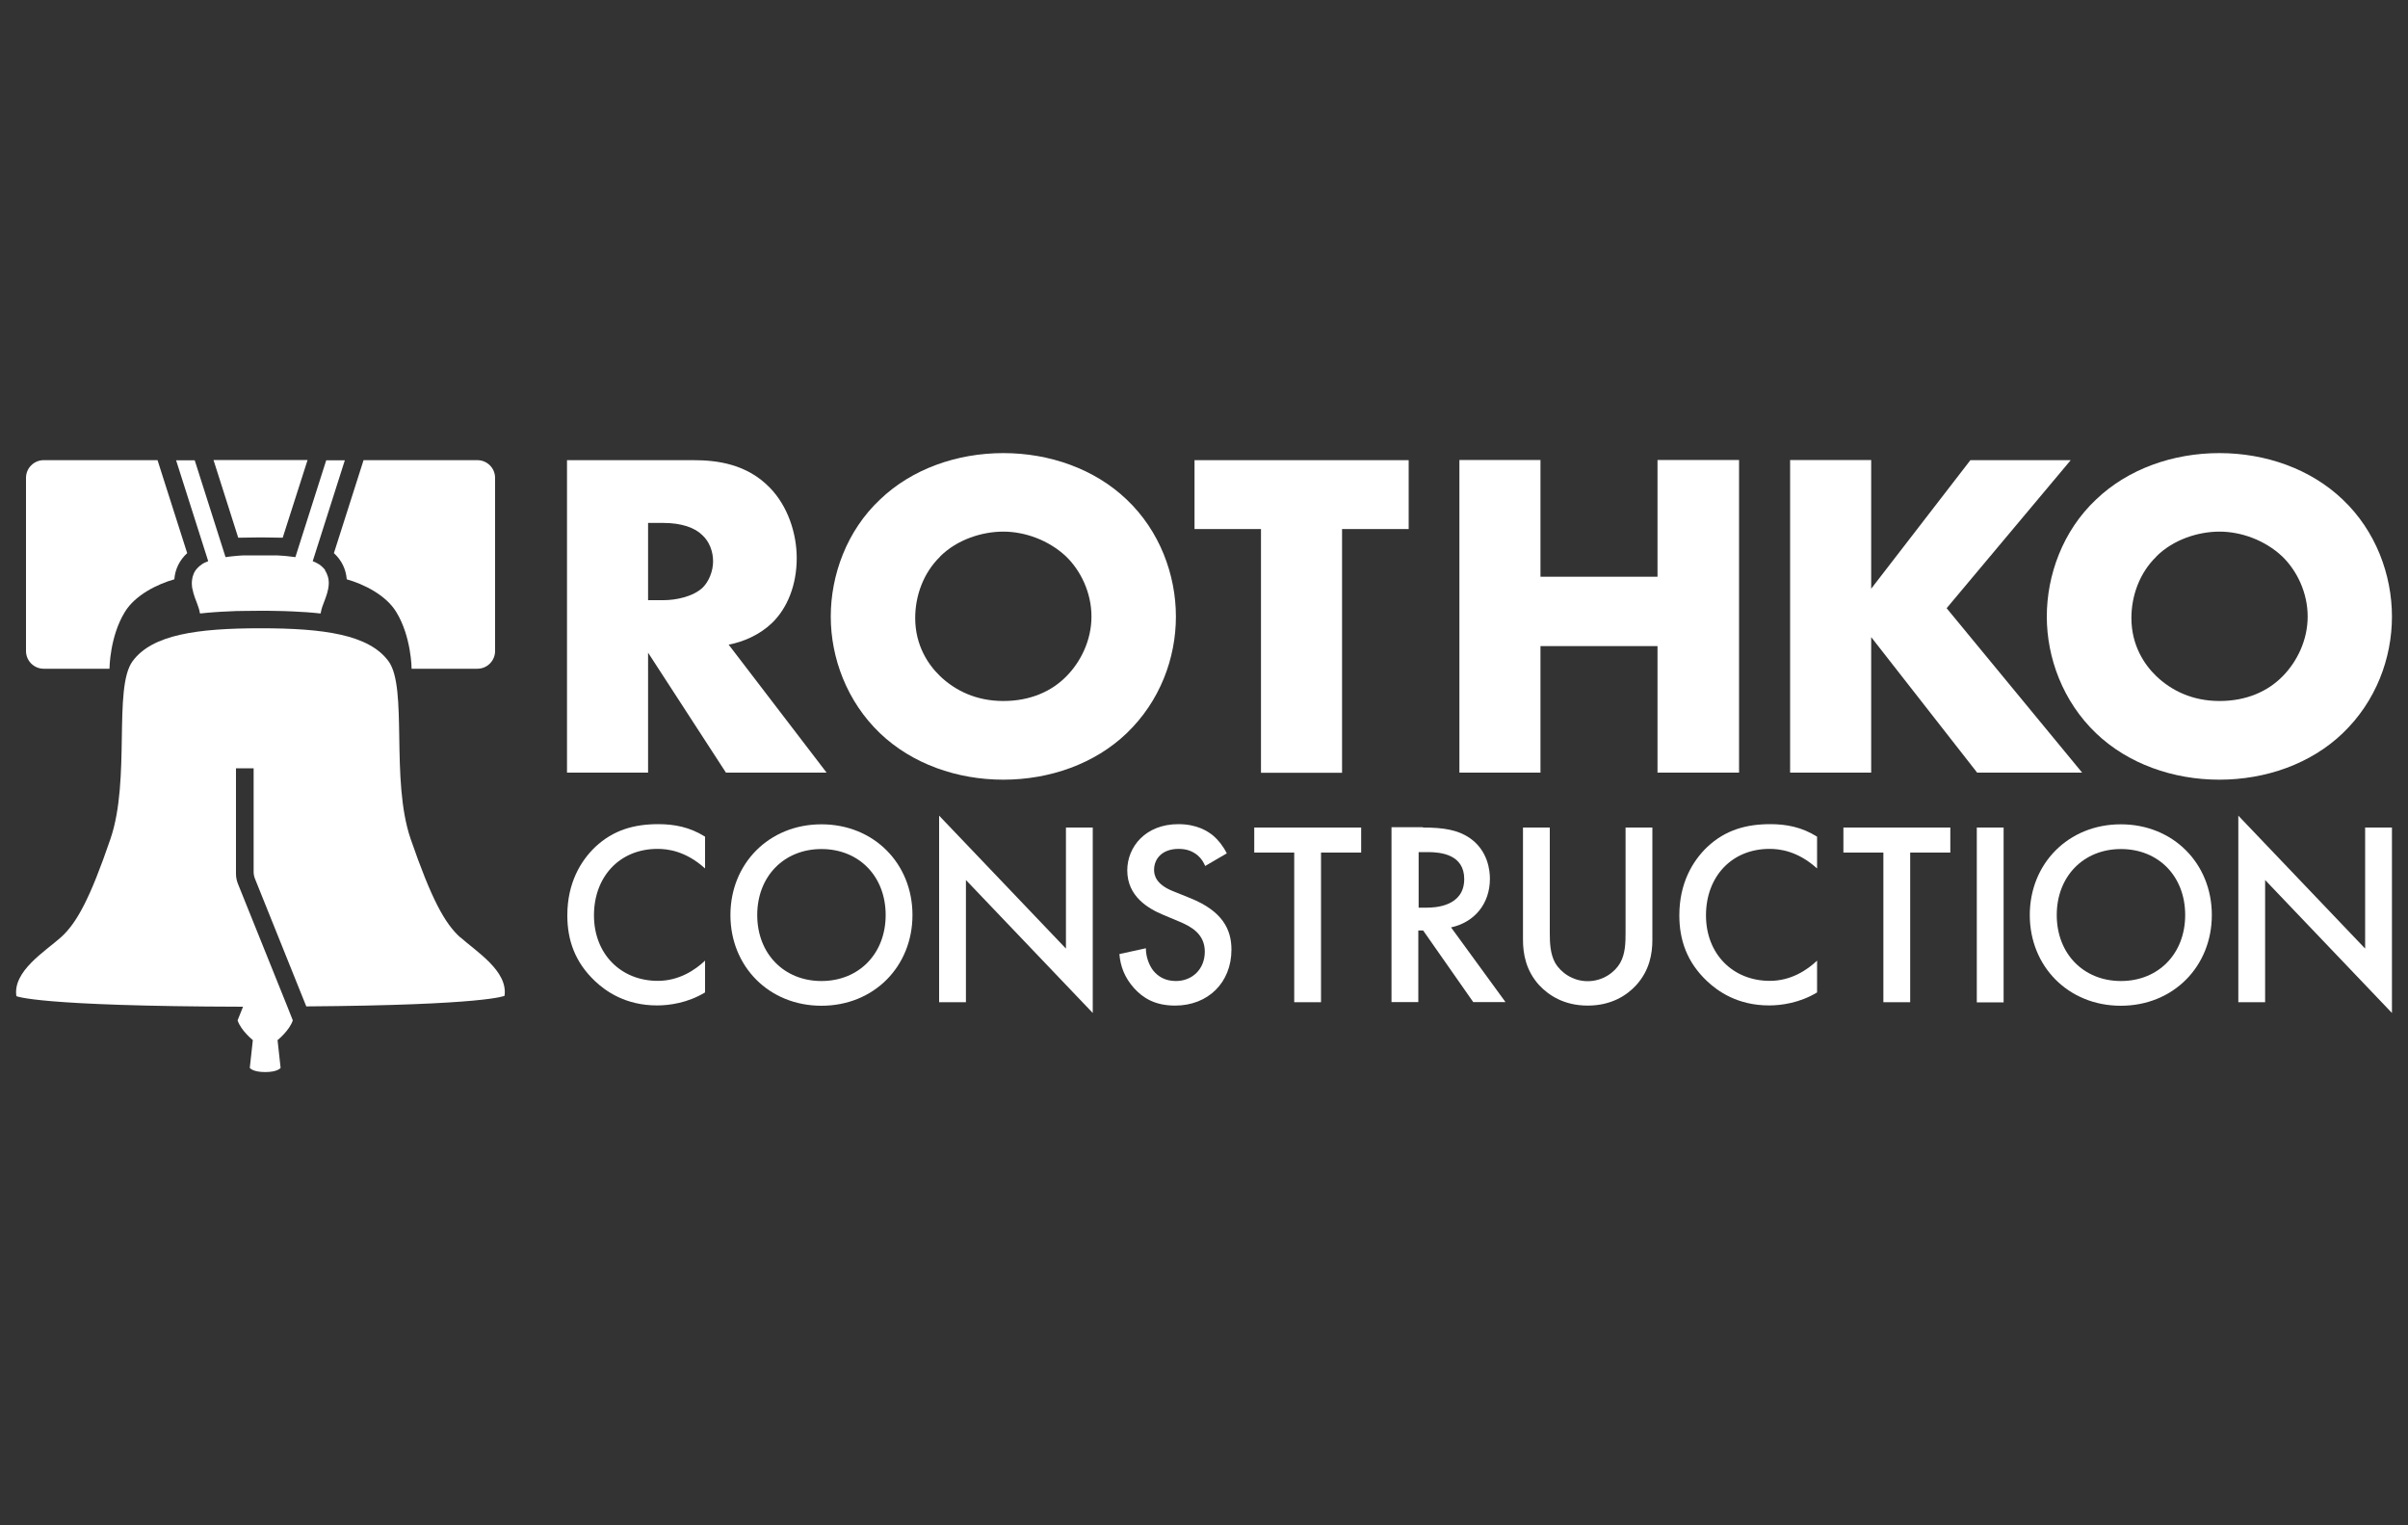 <svg xmlns="http://www.w3.org/2000/svg" viewBox="0 0 150 95"><rect x="0" y="0" width="150" height="95" fill="#333333" stroke="none"/><defs><style> .cls-1 { fill: none; } .cls-2 { fill: #fff; } </style></defs><g id="Capa_3" data-name="Capa 3"><rect class="cls-1" width="150" height="95"></rect></g><g id="Capa_1" data-name="Capa 1"><g><g><path class="cls-2" d="M22.65,28.65l-1.85,5.8c.47.43.75.99.8,1.63h0c1.06.3,2.44.98,3.08,2.03.95,1.54.96,3.54.96,3.54h4.1c.61,0,1.1-.5,1.1-1.1v-10.79c0-.61-.5-1.1-1.1-1.1h-7.09Z"></path><polygon class="cls-2" points="13.3 28.65 14.84 33.49 16.23 33.47 17.61 33.49 19.16 28.65 13.3 28.65"></polygon><path class="cls-2" d="M28.68,58.39c-.99-.88-1.82-2.44-3.1-6.14-1.27-3.71-.16-9.41-1.38-11.07-1.22-1.66-4.04-2.05-7.97-2.05s-6.75.39-7.97,2.05c-1.22,1.66-.11,7.36-1.38,11.07-1.27,3.71-2.1,5.25-3.1,6.14-.99.88-2.99,2.1-2.76,3.65,0,0,1.21.63,14.12.66l-.34.85c.21.64.95,1.23.95,1.23l-.19,1.73s.17.26.96.26.96-.26.96-.26l-.19-1.73s.74-.59.95-1.23l-.34-.86h0l-3.08-7.65c-.08-.2-.12-.41-.12-.62v-6.57h1.1v6.46c0,.14.03.28.08.41l3.2,7.96c11.26-.08,12.35-.66,12.35-.66.22-1.55-1.77-2.76-2.76-3.65h0Z"></path><path class="cls-2" d="M9.81,28.65l1.85,5.8c-.47.43-.75.99-.8,1.63h0c-1.06.3-2.44.98-3.08,2.03-.95,1.54-.96,3.54-.96,3.54H2.72c-.61,0-1.1-.5-1.1-1.1v-10.79c0-.61.5-1.1,1.1-1.1h7.09Z"></path><path class="cls-2" d="M20.26,35.51c-.1-.13-.22-.25-.38-.36-.11-.07-.25-.14-.4-.2l2-6.28h-1.16l-1.92,6.03c-.16-.02-.33-.04-.49-.06-.06,0-.13-.01-.2-.02-.16-.01-.32-.02-.46-.03-.06,0-.12,0-.17,0h-1.4c-.1,0-.2,0-.31,0-.05,0-.11,0-.17,0-.15,0-.3.02-.46.03-.06,0-.13.01-.2.02-.16.02-.33.03-.49.06l-1.92-6.03h-1.16l2,6.28c-.15.06-.29.12-.4.2-.16.11-.29.24-.38.36s-.15.27-.19.41c-.03.12-.04.23-.05.34,0,.08,0,.17.01.26,0,.06.02.12.03.17.07.36.21.7.3.93s.14.42.17.59c.28-.03.57-.06.87-.08.29-.02.59-.04.89-.05.33-.02.66-.03,1-.03.32,0,.65-.01.99-.01h.01c.34,0,.67,0,.99.01.34,0,.68.02,1,.03.31.02.6.03.89.05.3.02.59.05.87.08.03-.17.08-.37.17-.59.08-.23.23-.56.3-.93.02-.11.04-.23.04-.34v-.08c0-.12-.02-.23-.05-.34-.04-.14-.1-.28-.19-.41h.01Z"></path></g><g><g><path class="cls-2" d="M43.2,28.66c1.46,0,3.32.23,4.76,1.72,1.11,1.14,1.67,2.83,1.67,4.38,0,1.67-.58,3.12-1.55,4.05-.76.73-1.78,1.17-2.69,1.34l6.1,7.97h-6.27l-4.85-7.47v7.47h-5.05v-19.46h7.88ZM40.37,37.38h.96c.76,0,1.84-.21,2.45-.79.38-.38.64-1.02.64-1.63s-.23-1.23-.67-1.63c-.47-.47-1.31-.76-2.42-.76h-.96v4.82Z"></path><path class="cls-2" d="M70.18,45.67c-1.98,1.9-4.79,2.89-7.68,2.89s-5.69-.99-7.68-2.89c-2.07-1.98-3.07-4.7-3.07-7.27s.99-5.34,3.07-7.29c1.98-1.9,4.79-2.89,7.68-2.89s5.69.99,7.68,2.89c2.07,1.96,3.07,4.7,3.07,7.29s-.99,5.28-3.07,7.27ZM58.56,34.67c-1.05,1.02-1.55,2.45-1.55,3.82,0,1.72.82,2.92,1.55,3.62.94.9,2.25,1.55,3.94,1.55s3.01-.61,3.91-1.52c.9-.9,1.58-2.25,1.58-3.74s-.67-2.86-1.58-3.74c-1.08-1.02-2.57-1.55-3.91-1.55s-2.89.5-3.94,1.55Z"></path><path class="cls-2" d="M83.6,32.95v15.18h-5.05v-15.18h-4.14v-4.29h13.34v4.29h-4.14Z"></path><path class="cls-2" d="M95.96,35.92h7.29v-7.27h5.08v19.47h-5.08v-7.88h-7.29v7.88h-5.05v-19.47h5.05v7.27Z"></path><path class="cls-2" d="M116.55,36.68l6.19-8.02h6.25l-7.73,9.22,8.44,10.24h-6.54l-6.6-8.44v8.44h-5.05v-19.47h5.05v8.02h0Z"></path><path class="cls-2" d="M145.93,45.67c-1.98,1.9-4.79,2.89-7.68,2.89s-5.69-.99-7.68-2.89c-2.07-1.98-3.07-4.7-3.07-7.27s.99-5.34,3.07-7.29c1.98-1.9,4.79-2.89,7.68-2.89s5.69.99,7.68,2.89c2.07,1.96,3.07,4.7,3.07,7.29s-.99,5.28-3.07,7.27ZM134.32,34.67c-1.05,1.02-1.55,2.45-1.55,3.82,0,1.72.82,2.92,1.55,3.62.94.9,2.25,1.55,3.94,1.55s3.01-.61,3.91-1.52c.9-.9,1.58-2.25,1.58-3.74s-.67-2.86-1.58-3.74c-1.08-1.02-2.57-1.55-3.91-1.55s-2.89.5-3.94,1.55Z"></path></g><g><path class="cls-2" d="M43.91,54.08c-1.21-1.09-2.34-1.21-2.95-1.21-2.37,0-3.96,1.74-3.96,4.14s1.67,4.08,3.98,4.08c1.31,0,2.32-.67,2.94-1.26v1.98c-1.09.66-2.24.81-2.99.81-1.98,0-3.21-.9-3.85-1.5-1.27-1.19-1.74-2.58-1.74-4.11,0-2.01.83-3.39,1.74-4.26,1.13-1.06,2.43-1.42,3.93-1.42.99,0,1.96.18,2.91.78v1.96h0Z"></path><path class="cls-2" d="M56.84,56.99c0,3.2-2.4,5.65-5.67,5.65s-5.67-2.45-5.67-5.65,2.4-5.65,5.67-5.65,5.67,2.45,5.67,5.65ZM55.17,56.99c0-2.42-1.67-4.11-4-4.11s-4,1.7-4,4.11,1.67,4.11,4,4.11,4-1.7,4-4.11Z"></path><path class="cls-2" d="M58.5,62.42v-11.62l7.9,8.28v-7.54h1.67v11.55l-7.9-8.28v7.61h-1.67Z"></path><path class="cls-2" d="M75.08,53.95c-.1-.24-.24-.48-.49-.69-.34-.27-.7-.39-1.17-.39-1.01,0-1.53.6-1.53,1.31,0,.33.12.9,1.17,1.32l1.09.44c2.01.81,2.56,1.96,2.56,3.2,0,2.07-1.47,3.49-3.51,3.49-1.26,0-2.01-.48-2.56-1.09-.59-.66-.85-1.37-.91-2.12l1.65-.36c0,.54.2,1.05.45,1.38.31.39.77.66,1.42.66,1.01,0,1.8-.73,1.8-1.83s-.85-1.56-1.56-1.86l-1.05-.44c-.9-.38-2.22-1.13-2.22-2.76,0-1.47,1.14-2.88,3.18-2.88,1.17,0,1.84.44,2.19.73.3.26.6.63.83,1.09l-1.34.78h0Z"></path><path class="cls-2" d="M82.29,53.1v9.32h-1.67v-9.32h-2.49v-1.56h6.66v1.56h-2.5Z"></path><path class="cls-2" d="M88.64,51.54c1.32,0,2.17.16,2.88.63,1.19.8,1.29,2.09,1.29,2.56,0,1.56-.96,2.71-2.42,3.03l3.39,4.65h-2.01l-3.12-4.46h-.3v4.46h-1.67v-10.89h1.95ZM88.37,56.53h.52c.45,0,2.32-.05,2.32-1.78,0-1.53-1.45-1.68-2.27-1.68h-.57v3.46h0Z"></path><path class="cls-2" d="M96.54,51.54v6.56c0,.59.02,1.31.34,1.88.33.56,1.06,1.13,2.02,1.13s1.7-.57,2.02-1.13c.33-.57.34-1.29.34-1.88v-6.56h1.67v7c0,.87-.18,1.91-1.01,2.82-.57.62-1.53,1.27-3.02,1.27s-2.45-.66-3.02-1.27c-.83-.91-1.01-1.96-1.01-2.82v-7h1.67-.01Z"></path><path class="cls-2" d="M113.18,54.08c-1.21-1.09-2.34-1.21-2.95-1.21-2.37,0-3.96,1.74-3.96,4.14s1.67,4.08,3.98,4.08c1.31,0,2.32-.67,2.94-1.26v1.98c-1.09.66-2.24.81-2.99.81-1.98,0-3.21-.9-3.85-1.5-1.27-1.19-1.74-2.58-1.74-4.11,0-2.01.83-3.39,1.74-4.26,1.13-1.06,2.43-1.42,3.93-1.42.99,0,1.96.18,2.91.78v1.96h0Z"></path><path class="cls-2" d="M118.99,53.1v9.32h-1.67v-9.32h-2.49v-1.56h6.66v1.56h-2.5Z"></path><path class="cls-2" d="M124.81,51.54v10.89h-1.67v-10.89h1.67Z"></path><path class="cls-2" d="M137.78,56.99c0,3.2-2.4,5.65-5.67,5.65s-5.67-2.45-5.67-5.65,2.4-5.65,5.67-5.65,5.67,2.45,5.67,5.65ZM136.12,56.99c0-2.42-1.67-4.11-4-4.11s-4,1.7-4,4.11,1.67,4.11,4,4.11,4-1.7,4-4.11Z"></path><path class="cls-2" d="M139.43,62.42v-11.62l7.9,8.28v-7.54h1.67v11.55l-7.9-8.28v7.61h-1.67Z"></path></g></g></g></g></svg>